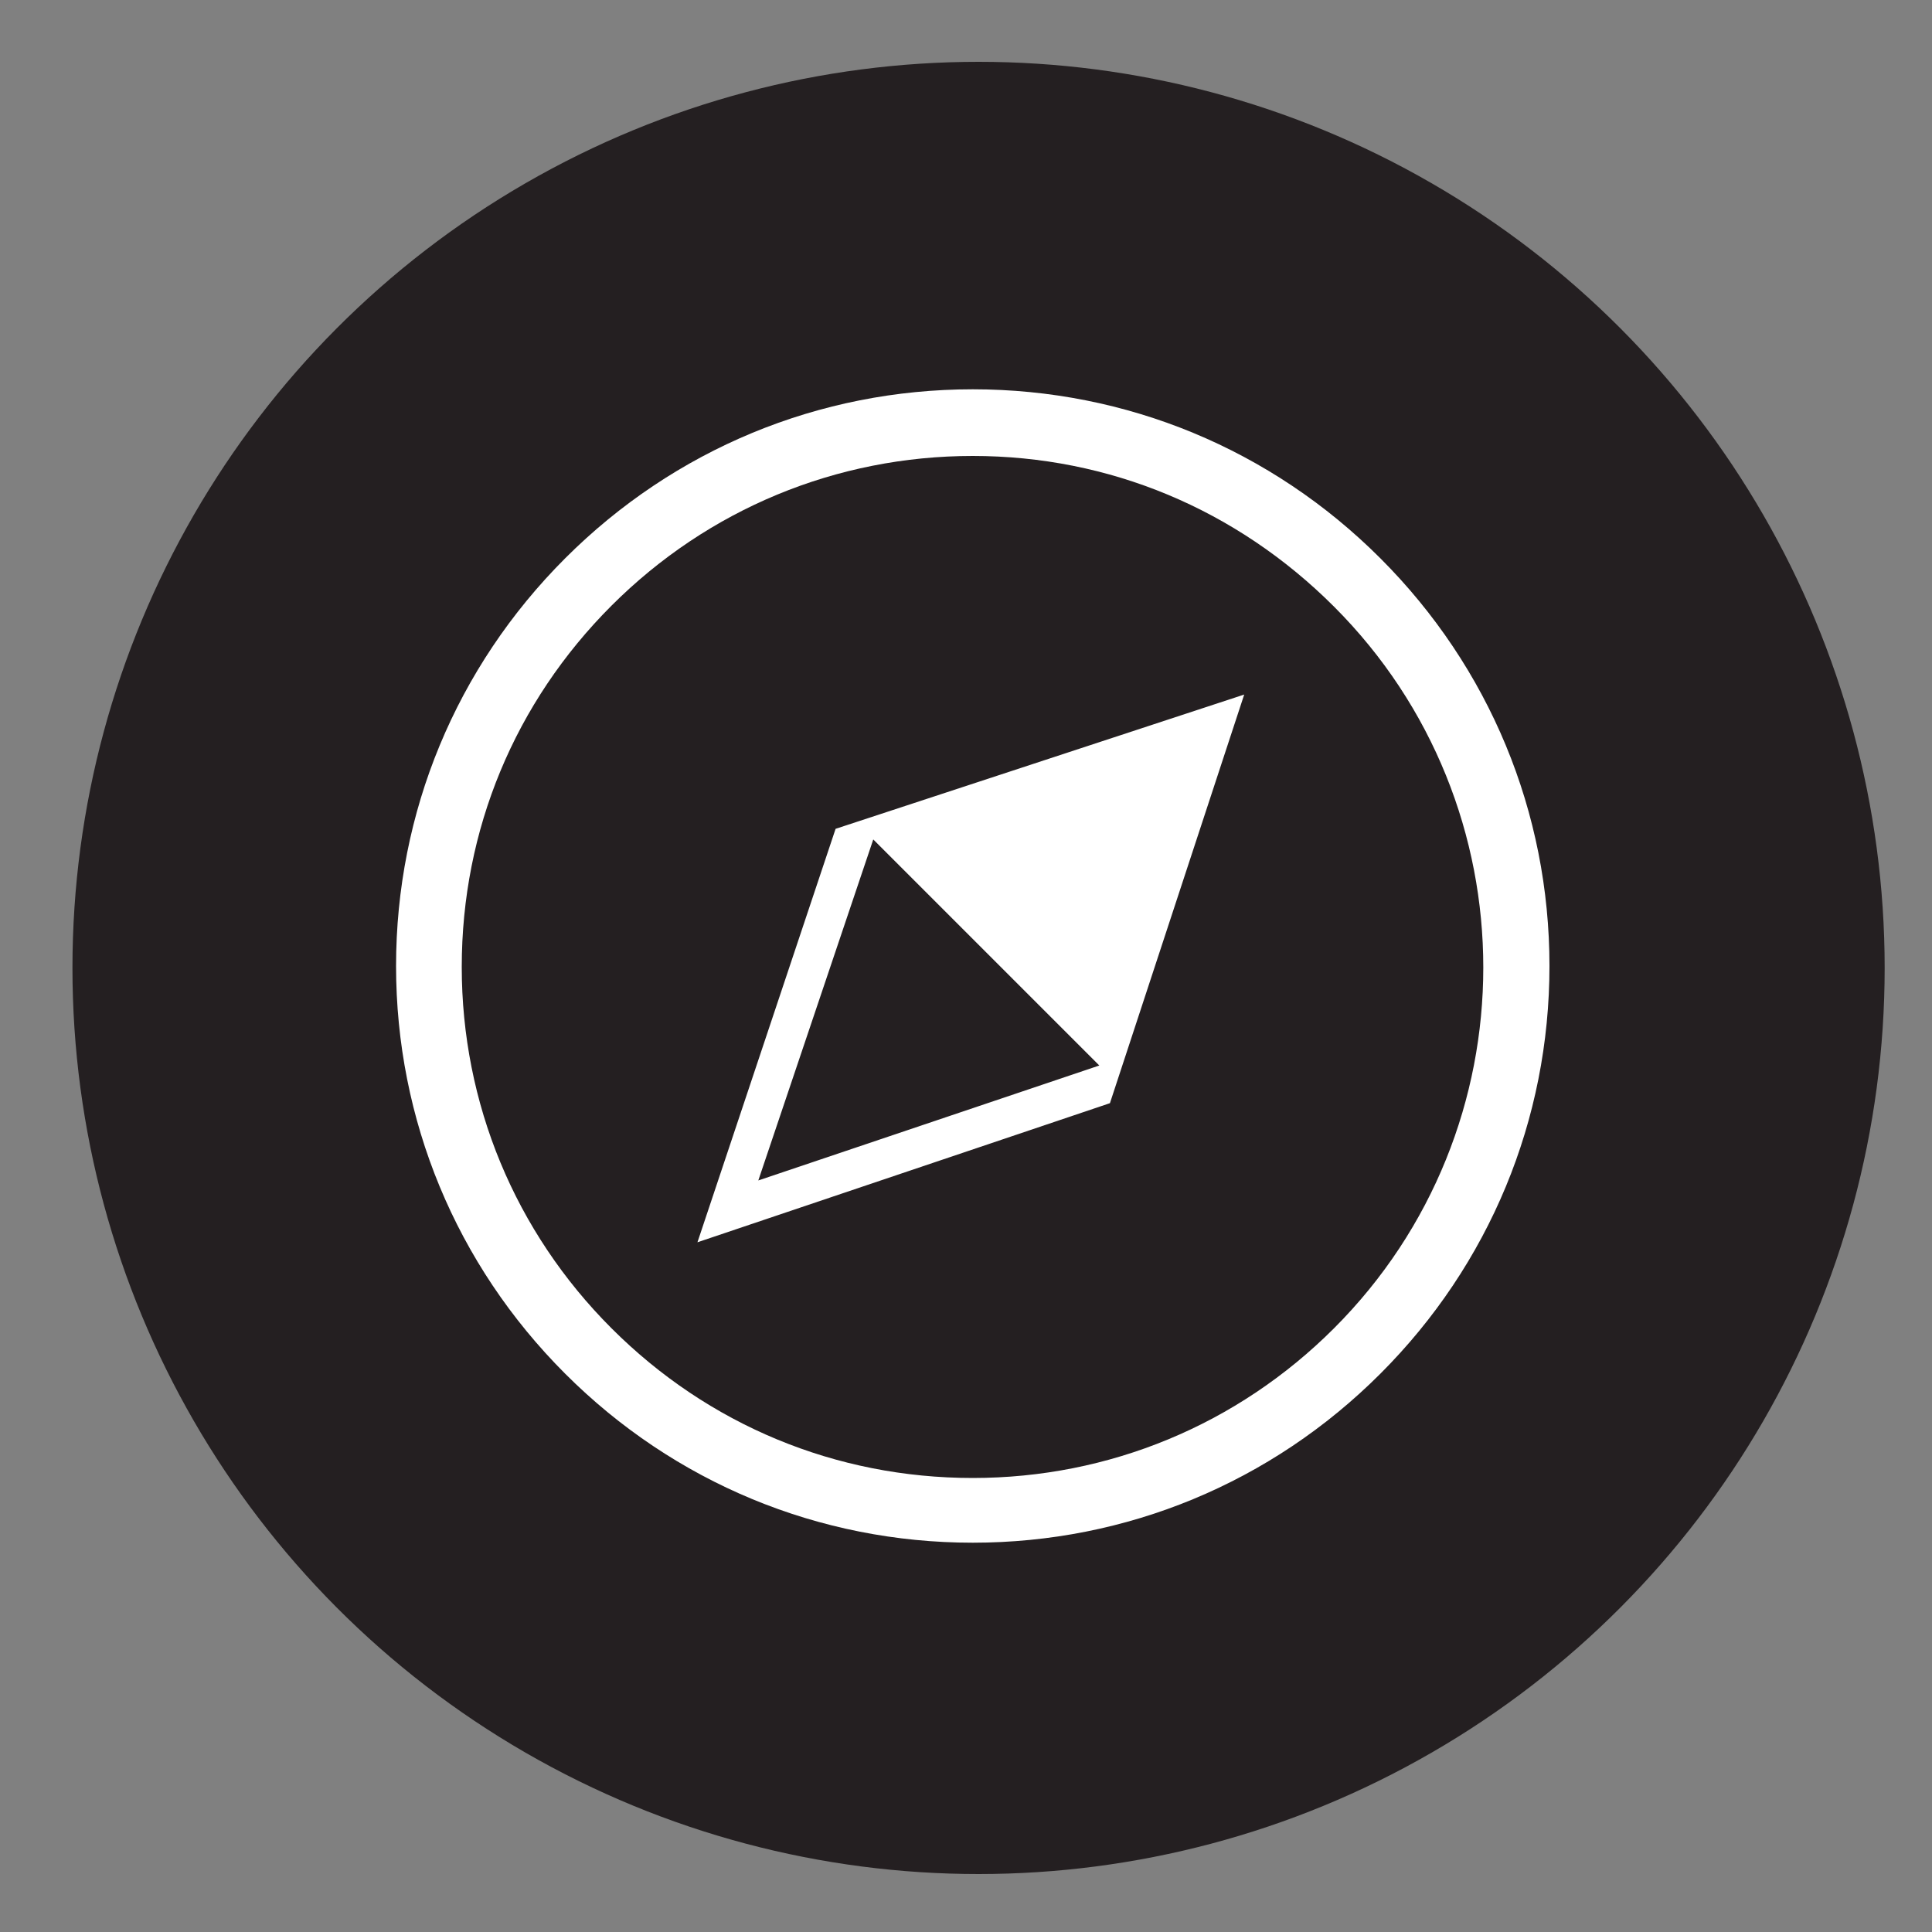 <svg xmlns="http://www.w3.org/2000/svg" xmlns:xlink="http://www.w3.org/1999/xlink" x="0px" y="0px" viewBox="0 0 200 200" style="enable-background:new 0 0 200 200;" xml:space="preserve">
<rect x="0" y="0" width="200" height="200" fill="#808080" stroke="none"/>
<style type="text/css">
	.st0{fill:#241F21;}
	.st1{fill:#FFFFFF;}
</style>
<g id="Layer_1">
	<circle class="st0" cx="101.3" cy="100.2" r="93.8"></circle>
</g>
<g id="Layer_8">
	<path class="st1" d="M100.7,159.7c-15.9,0-30.9-6.2-42.2-17.5S41,115.9,41,100c0-15.9,6.2-30.9,17.5-42.2   c11.3-11.3,26.3-17.5,42.2-17.5c15.9,0,30.9,6.2,42.2,17.5c11.3,11.3,17.5,26.3,17.5,42.2c0,15.9-6.2,30.9-17.5,42.2   C131.6,153.5,116.6,159.7,100.7,159.7z M100.7,47.2c-14.1,0-27.4,5.5-37.4,15.5c-10,10-15.5,23.2-15.5,37.4   c0,14.1,5.5,27.4,15.5,37.4c10,10,23.2,15.5,37.4,15.5c14.1,0,27.4-5.5,37.4-15.5c20.6-20.6,20.6-54.1,0-74.7   C128,52.7,114.8,47.2,100.7,47.2z M86.5,85.8l42.3-13.9l-13.9,42.3l-42.7,14.4L86.5,85.8z M78.5,122.2l35.3-11.9L90.4,86.9   L78.5,122.2z"></path>
</g>
</svg>